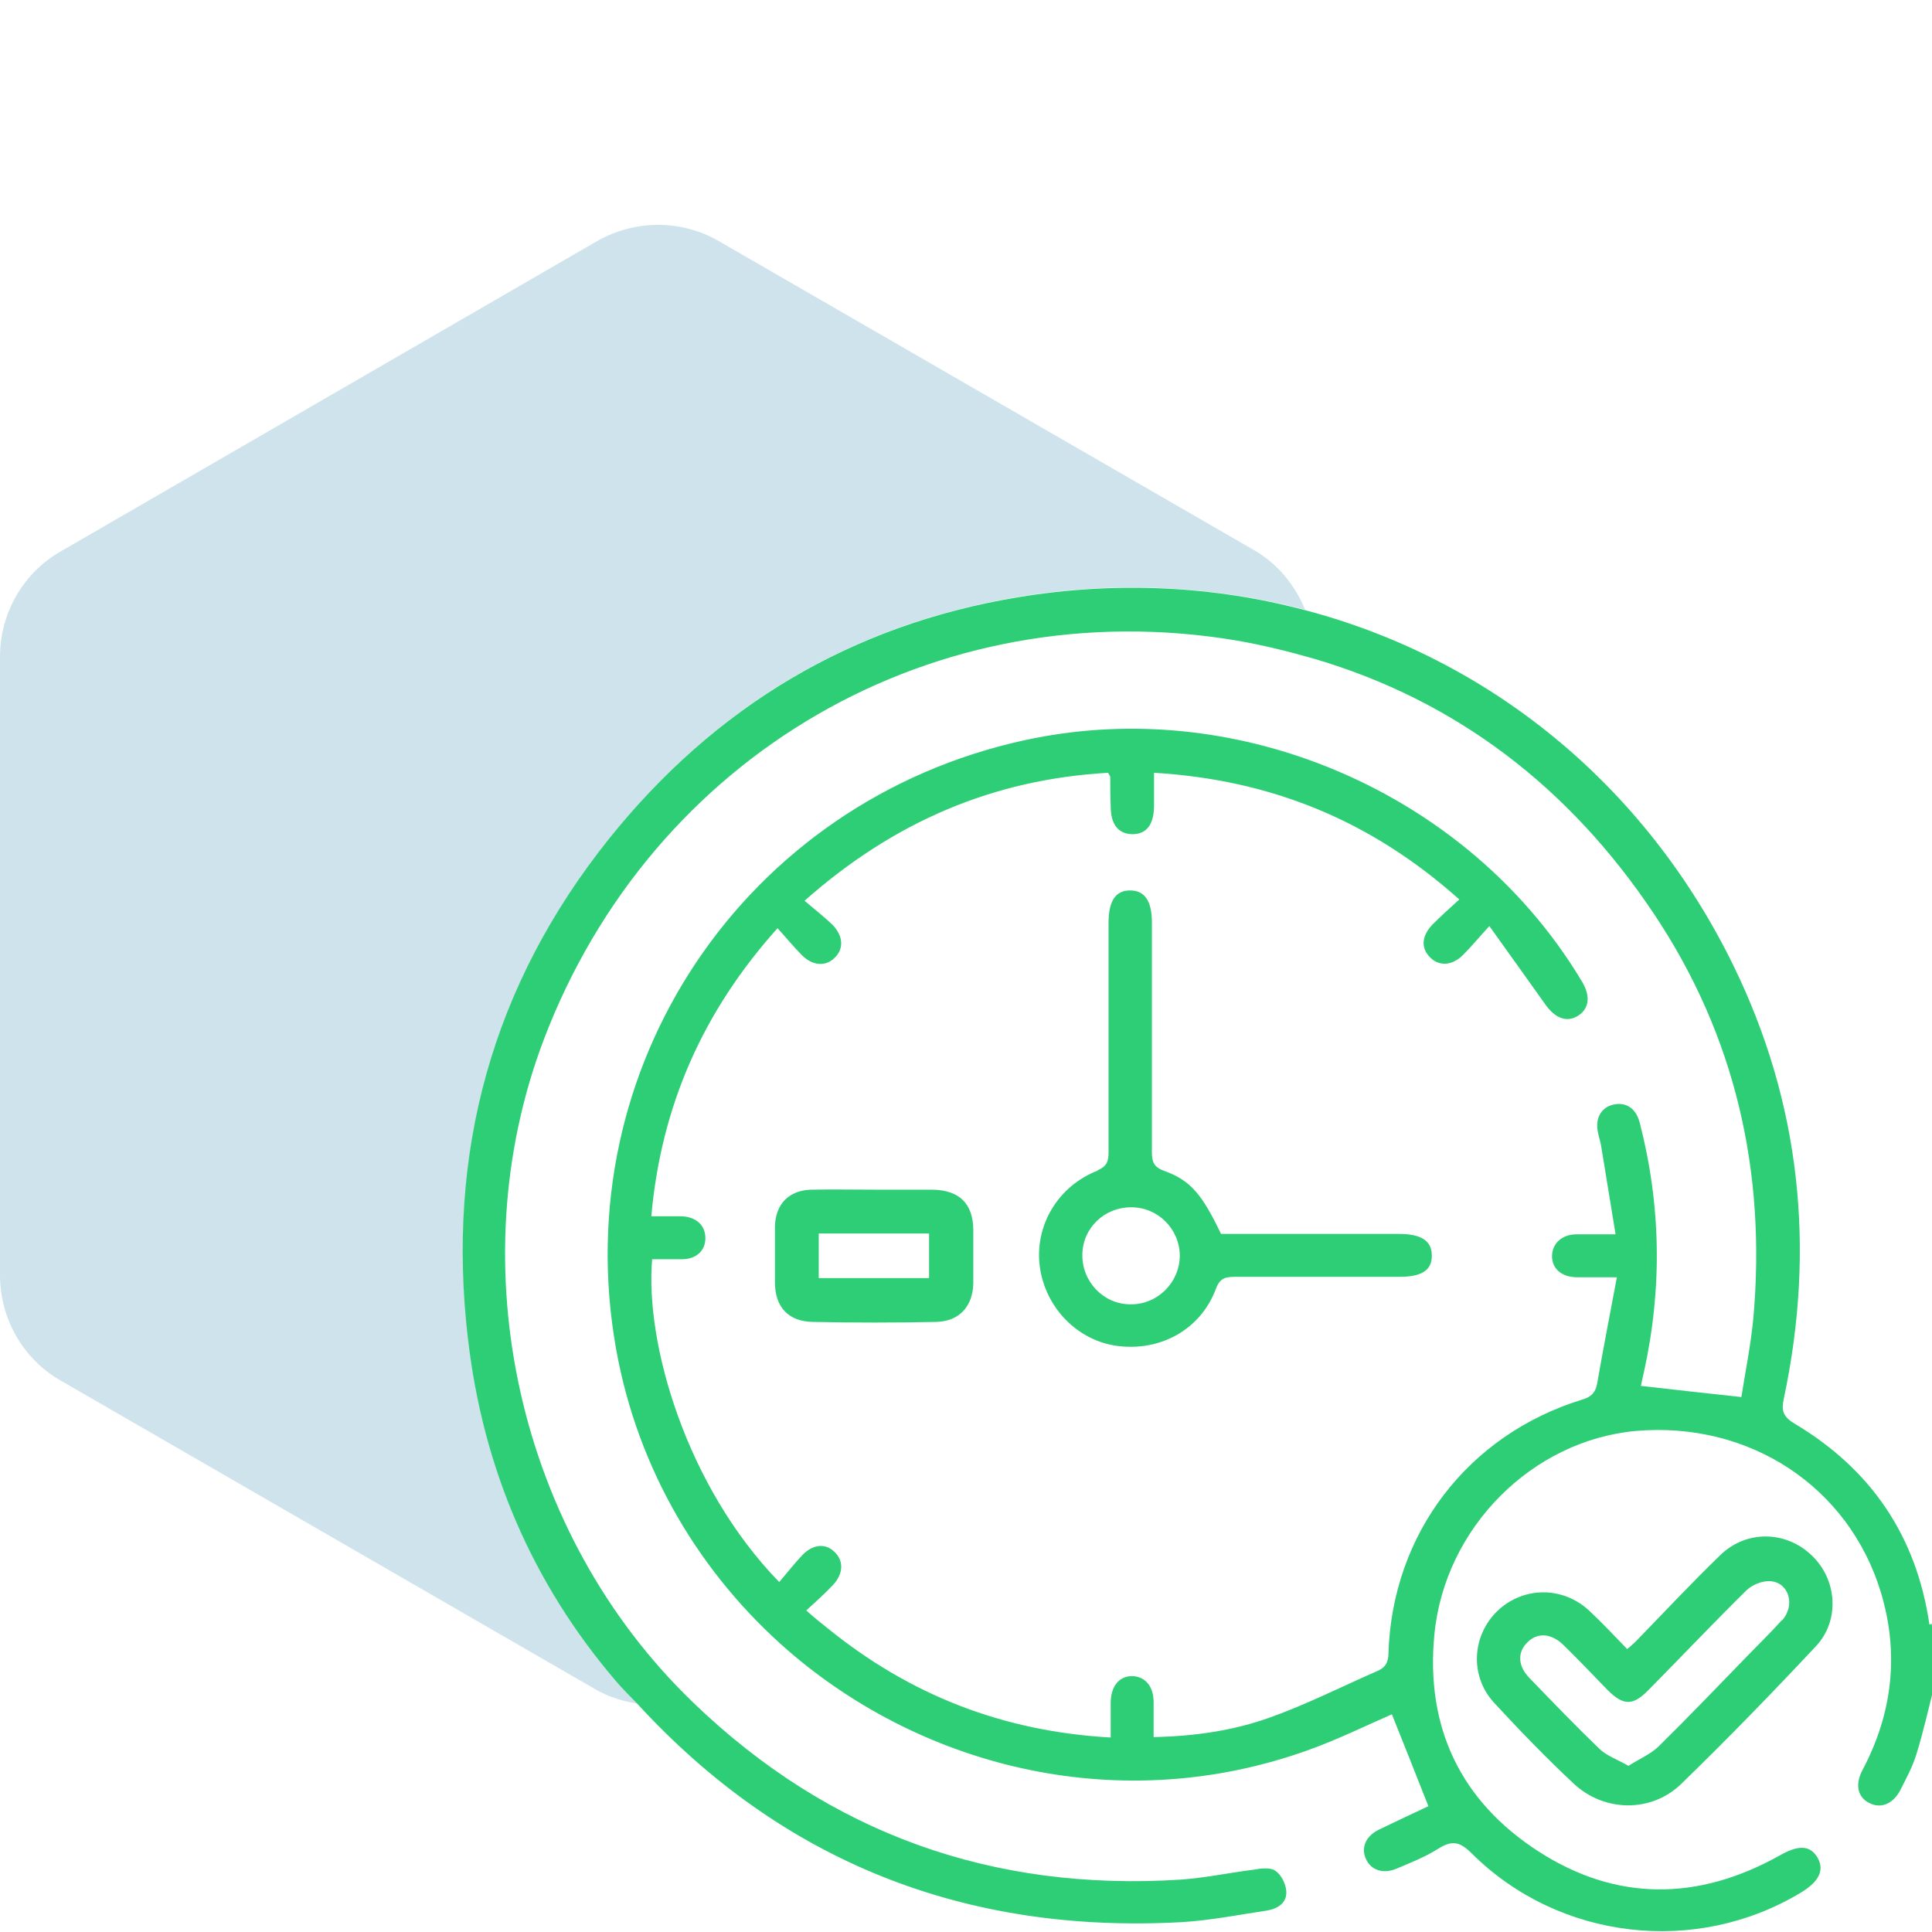 <?xml version="1.0" encoding="UTF-8"?>
<svg id="Layer_1" data-name="Layer 1" xmlns="http://www.w3.org/2000/svg" viewBox="0 0 45 45">
  <defs>
    <style>
      .cls-1 {
        fill: #2ece76;
      }

      .cls-1, .cls-2 {
        stroke-width: 0px;
      }

      .cls-2 {
        fill: #0f75a8;
        opacity: .2;
      }
    </style>
  </defs>
  <path class="cls-2" d="m10.91,31.18c-.51-4.33.56-8.25,3.29-11.66,2.45-3.07,5.64-4.98,9.53-5.62,2.3-.38,4.56-.25,6.67.3-.24-.57-.63-1.06-1.18-1.38l-12.47-7.2c-.88-.51-1.96-.51-2.85,0L1.42,12.84C.54,13.34,0,14.28,0,15.3v14.4C0,30.72.54,31.66,1.42,32.16l12.47,7.2c.3.17.63.27.96.32-.17-.18-.34-.34-.5-.53-1.95-2.3-3.09-4.98-3.45-7.97Z"/>
  <g>
    <path class="cls-1" d="m44.94,37.84c-.3-2.06-1.36-3.62-3.14-4.68-.28-.17-.31-.31-.25-.59.74-3.49.39-6.88-1.18-10.09-2.07-4.23-5.71-7.15-9.98-8.27-2.11-.56-4.37-.68-6.67-.3-3.89.64-7.07,2.55-9.53,5.62-2.73,3.41-3.8,7.32-3.29,11.66.35,3,1.49,5.68,3.45,7.97.16.19.33.35.5.53,3.37,3.67,7.62,5.36,12.68,5.08.66-.04,1.32-.17,1.98-.27.25-.04.47-.18.45-.45-.01-.17-.12-.39-.26-.48-.12-.08-.34-.05-.51-.02-.56.07-1.12.19-1.69.23-4.38.28-8.18-1.07-11.35-4.12,0,0-.02-.02-.03-.03-4.05-3.91-5.45-10.14-3.46-15.4,2.52-6.65,9.13-10.49,16.15-9.31.63.11,1.23.26,1.82.43,3.28.97,5.92,2.98,7.89,5.93,1.9,2.84,2.62,6.01,2.32,9.41-.06.64-.19,1.27-.28,1.85-.82-.09-1.57-.17-2.34-.26.02-.09.04-.2.07-.32.43-1.95.4-3.89-.1-5.82-.09-.33-.32-.48-.62-.41-.28.07-.42.32-.35.65.02.1.05.19.07.29.11.68.22,1.35.34,2.08-.36,0-.65,0-.93,0-.33.01-.55.22-.55.51,0,.29.22.48.56.49.29,0,.57,0,.95,0-.16.86-.32,1.67-.46,2.48-.04.21-.14.31-.35.37-2.66.82-4.42,3.12-4.51,5.9,0,.23-.08.35-.28.43-.82.36-1.63.77-2.47,1.07-.86.31-1.76.44-2.72.46,0-.29,0-.55,0-.81,0-.37-.19-.59-.48-.61-.31-.01-.51.22-.52.6,0,.26,0,.53,0,.83-2.51-.14-4.68-.99-6.6-2.55-.16-.13-.33-.26-.49-.41.23-.21.43-.39.61-.58.25-.26.27-.56.06-.77-.21-.22-.51-.2-.76.06-.19.2-.36.42-.54.63-2.17-2.23-3.13-5.57-2.96-7.52.23,0,.46,0,.69,0,.34,0,.55-.2.55-.49,0-.29-.2-.49-.54-.51-.23,0-.46,0-.72,0,.23-2.57,1.2-4.77,2.94-6.71.21.23.38.44.57.63.25.25.56.27.77.05.21-.21.19-.51-.07-.77-.2-.19-.42-.36-.64-.55,2.09-1.85,4.41-2.83,7.07-2.98.03.06.05.08.05.1,0,.22,0,.45.01.67,0,.43.17.65.5.66.33,0,.5-.21.51-.64,0-.25,0-.5,0-.79,1.36.08,2.62.36,3.79.84,1.19.49,2.29,1.19,3.32,2.11-.23.21-.43.39-.62.58-.26.27-.28.55-.06.77.21.21.51.2.77-.06.19-.19.37-.41.61-.67.47.66.89,1.24,1.3,1.82.23.33.51.44.78.26.25-.17.28-.46.07-.8-1.42-2.37-3.64-4.13-6.16-5.08-2.15-.81-4.51-1.03-6.81-.53-6.53,1.42-10.69,7.63-9.52,14.18.51,2.85,1.99,5.27,4,7.02,3.21,2.78,7.8,3.88,12.13,2.32.67-.24,1.32-.56,1.94-.83.28.7.56,1.4.85,2.14-.36.17-.75.35-1.14.54-.32.15-.44.43-.31.7.12.25.4.35.72.21.33-.14.66-.27.96-.46.32-.2.5-.17.78.11,2.03,2.02,5.22,2.39,7.67.91.43-.26.55-.53.38-.82-.18-.29-.45-.29-.9-.03-1.89,1.05-3.79,1.06-5.6-.11-1.81-1.17-2.63-2.89-2.42-5.05.24-2.49,2.28-4.52,4.69-4.74,2.64-.23,4.96,1.29,5.71,3.76.43,1.43.27,2.82-.43,4.14-.18.34-.11.64.17.77.26.13.54.02.71-.3.14-.28.29-.55.38-.85.16-.52.28-1.05.41-1.57v-1.27c-.02-.06-.05-.12-.06-.19Z"/>
    <path class="cls-1" d="m25.58,27.26c-.94.36-1.49,1.29-1.36,2.25.13.95.88,1.72,1.81,1.84,1.01.13,1.94-.39,2.29-1.33.09-.24.21-.28.43-.28.62,0,1.25,0,1.87,0,.66,0,1.31,0,1.97,0,.52,0,.76-.15.76-.49,0-.35-.24-.51-.78-.51h-4.13c-.44-.92-.71-1.25-1.33-1.47-.24-.09-.28-.21-.28-.44,0-1.78,0-3.56,0-5.34,0-.51-.17-.75-.51-.75-.34,0-.5.25-.5.76,0,1.78,0,3.56,0,5.34,0,.21-.04.33-.26.42Zm.77.86c.62,0,1.12.5,1.13,1.12,0,.63-.52,1.15-1.15,1.14-.63,0-1.13-.53-1.12-1.16.01-.62.51-1.1,1.14-1.1Z"/>
    <path class="cls-1" d="m40.06,36.23c-.64.62-1.25,1.27-1.87,1.91-.08.09-.17.17-.29.27-.3-.31-.58-.61-.88-.89-.62-.58-1.54-.57-2.14,0-.6.58-.65,1.52-.08,2.14.6.65,1.21,1.28,1.85,1.88.71.67,1.82.69,2.52,0,1.07-1.04,2.11-2.11,3.13-3.2.56-.6.49-1.55-.1-2.11-.6-.58-1.53-.6-2.14,0Zm1.44,1.51c-.26.29-.54.56-.81.84-.68.7-1.36,1.41-2.06,2.1-.19.18-.45.29-.7.45-.26-.15-.5-.23-.67-.39-.56-.54-1.1-1.1-1.64-1.66-.27-.28-.28-.6-.04-.83.23-.23.55-.21.83.06.35.34.69.7,1.03,1.05.37.37.59.38.96,0,.76-.77,1.5-1.55,2.27-2.31.14-.14.39-.24.58-.22.42.04.57.56.26.91Z"/>
    <path class="cls-1" d="m20.38,27.71h0c-.5,0-1-.01-1.5,0-.51.02-.82.34-.83.86,0,.43,0,.87,0,1.3,0,.57.31.91.88.92.96.02,1.91.02,2.87,0,.54-.01.86-.36.87-.9,0-.41,0-.82,0-1.23,0-.62-.32-.94-.95-.95-.44,0-.89,0-1.33,0Zm1.26,2.06h-2.57v-1.04h2.57v1.04Z"/>
  </g>
</svg>